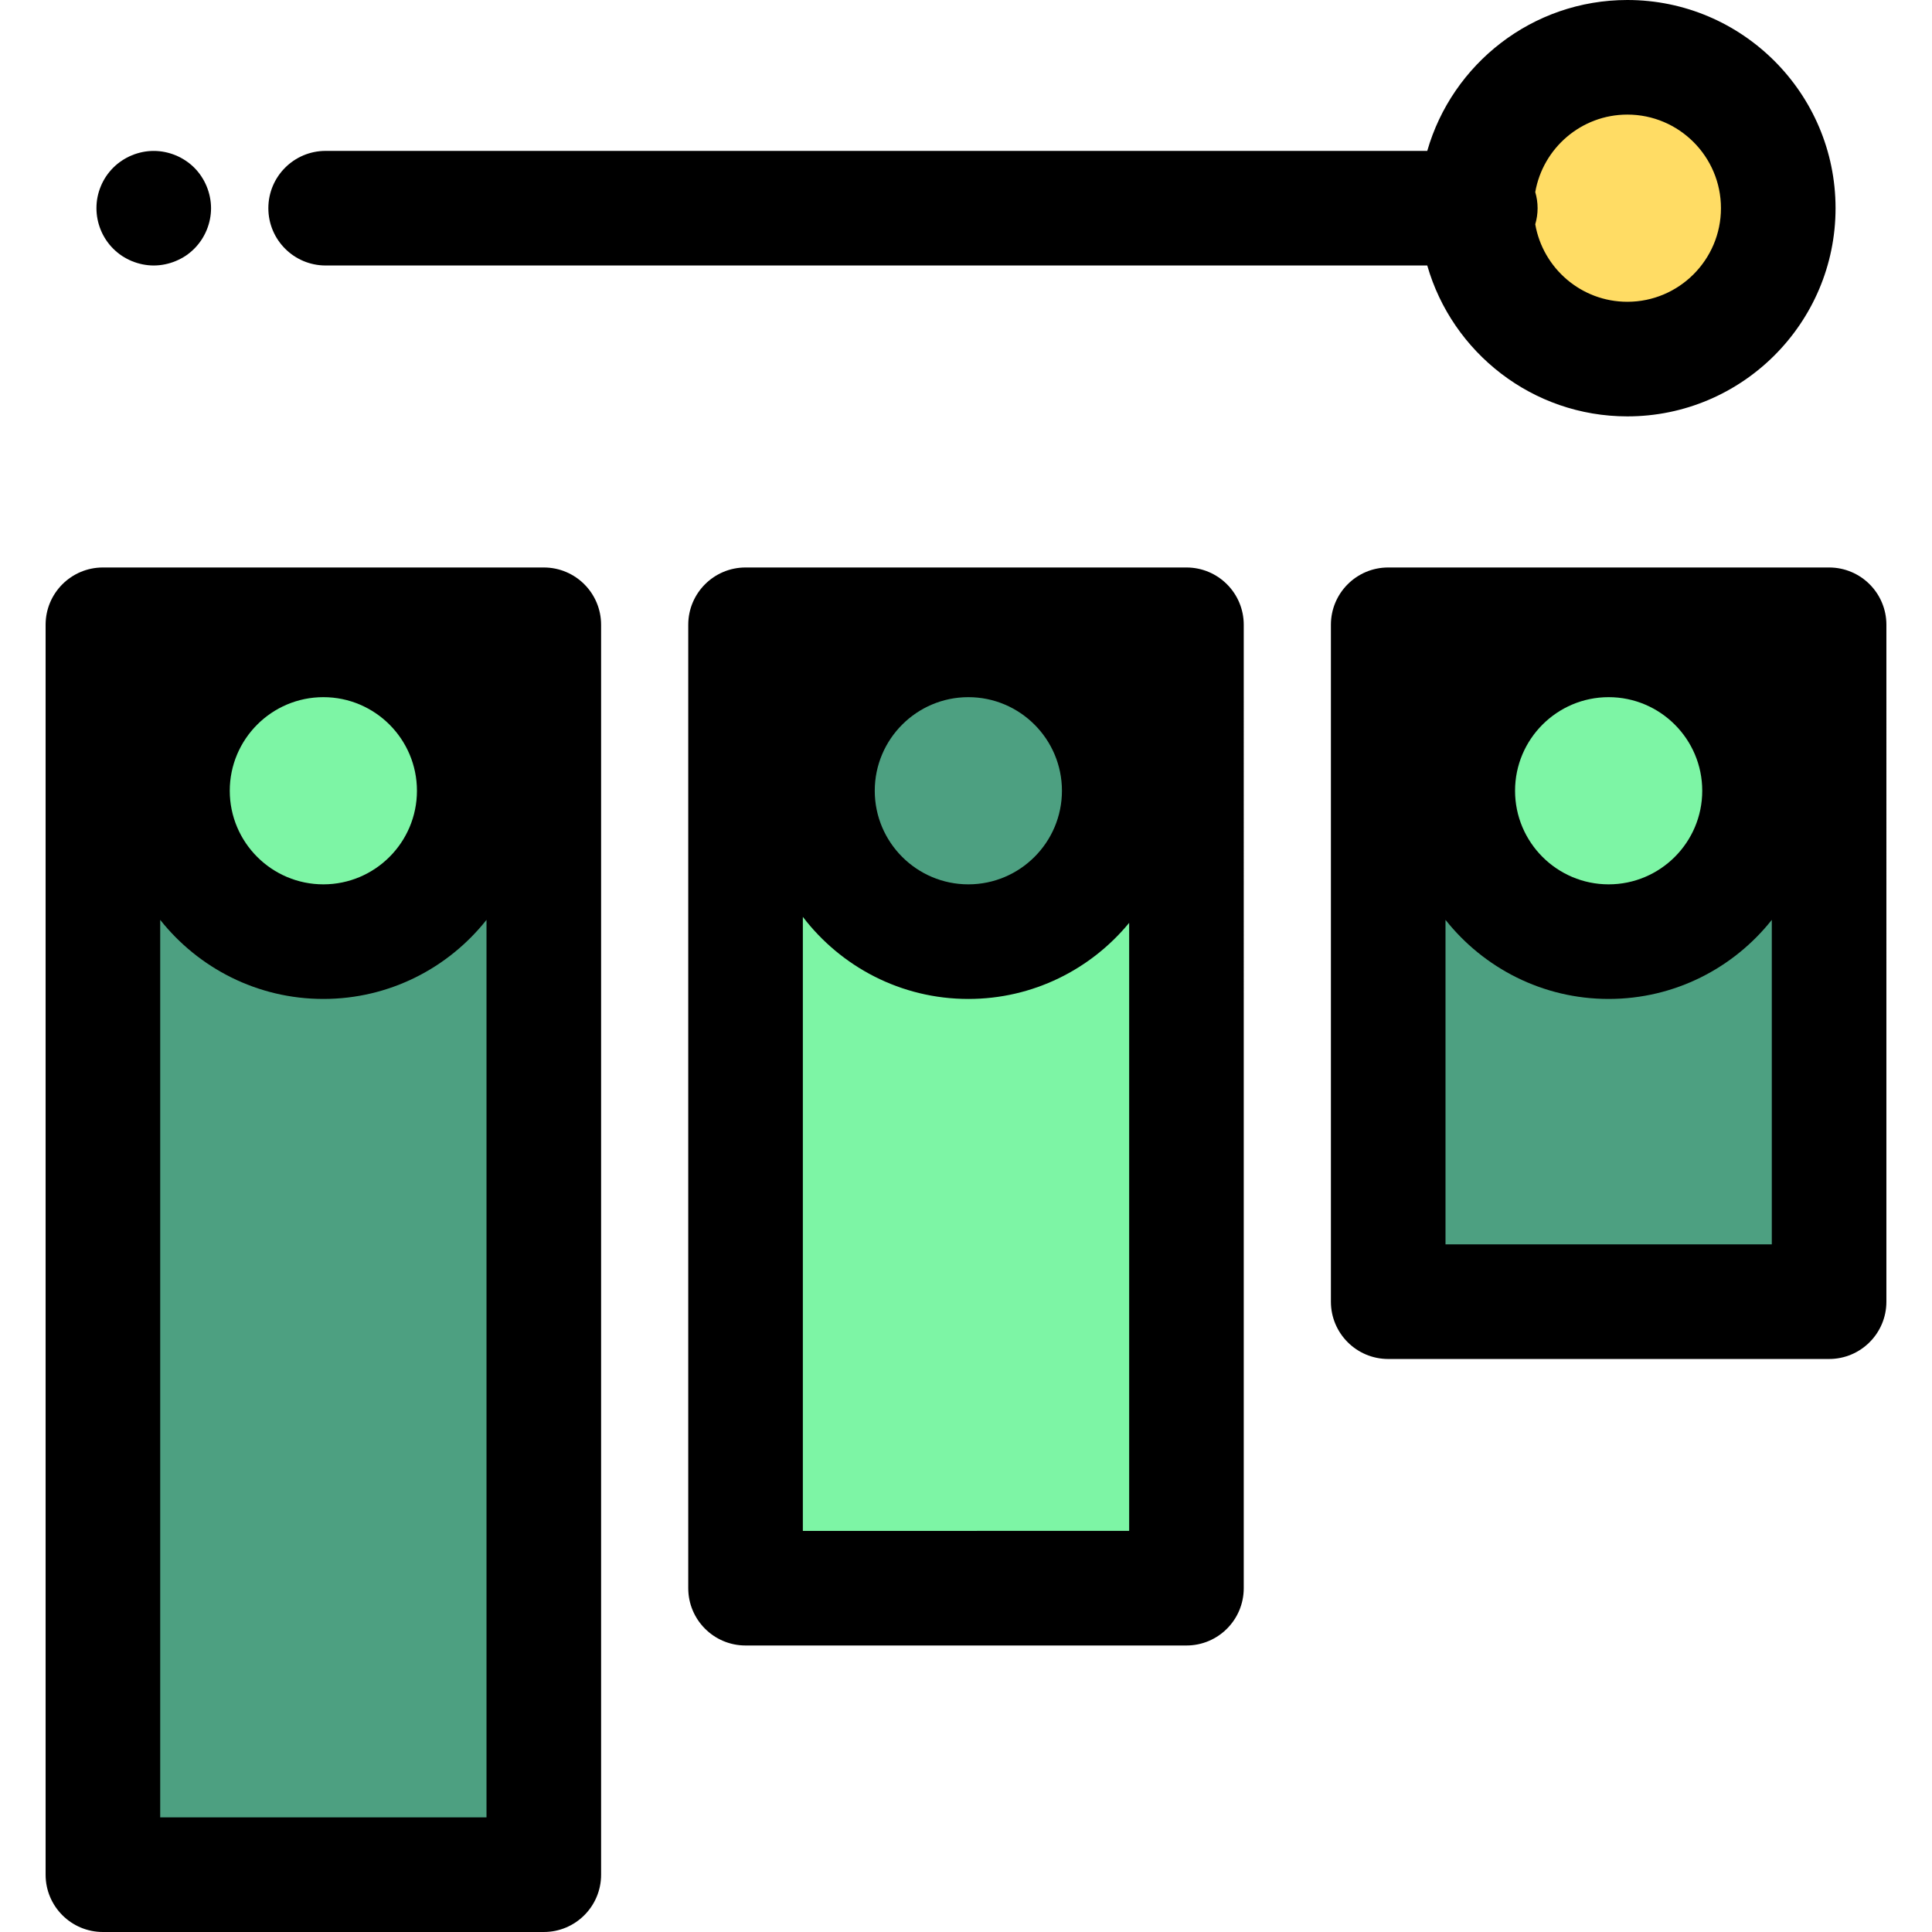 <?xml version="1.0" encoding="iso-8859-1"?>
<!-- Uploaded to: SVG Repo, www.svgrepo.com, Generator: SVG Repo Mixer Tools -->
<svg version="1.1" id="Layer_1" xmlns="http://www.w3.org/2000/svg" xmlns:xlink="http://www.w3.org/1999/xlink" 
	 viewBox="0 0 512 512" xml:space="preserve">
<path d="M40.747,70.359c-0.987,0-1.991-0.106-2.976-0.304c-0.957-0.197-1.913-0.486-2.84-0.866c-0.913-0.38-1.792-0.85-2.612-1.382
	c-0.837-0.562-1.611-1.2-2.31-1.898c-2.84-2.823-4.449-6.741-4.449-10.735c0-0.987,0.091-1.991,0.287-2.961
	c0.196-0.97,0.486-1.93,0.866-2.84c0.38-0.926,0.85-1.807,1.397-2.627c0.562-0.835,1.2-1.61,1.898-2.308
	c0.699-0.699,1.473-1.336,2.31-1.883c0.82-0.545,1.699-1.017,2.612-1.397c0.926-0.38,1.883-0.667,2.84-0.866
	c1.959-0.395,3.979-0.395,5.937,0c0.972,0.199,1.929,0.486,2.838,0.866c0.926,0.38,1.807,0.852,2.627,1.397
	c0.835,0.547,1.61,1.184,2.308,1.883c0.7,0.699,1.338,1.473,1.883,2.308c0.547,0.82,1.017,1.701,1.397,2.627
	c0.38,0.911,0.668,1.868,0.866,2.84c0.197,0.972,0.304,1.974,0.304,2.961c0,3.994-1.625,7.912-4.451,10.735
	c-0.699,0.699-1.473,1.336-2.308,1.898c-0.82,0.533-1.701,1.002-2.627,1.382c-0.911,0.38-1.866,0.668-2.838,0.866
	C42.736,70.252,41.733,70.359,40.747,70.359z"/>
<circle style="fill:#FFDC64;" cx="431.265" cy="55.169" r="39.988"/>
<path d="M431.267,0c-25.156,0-46.417,16.929-53.03,39.988H86.3c-8.385,0-15.185,6.8-15.185,15.185s6.8,15.185,15.185,15.185h291.936
	c6.613,23.059,27.876,39.988,53.03,39.988c30.422,0,55.175-24.751,55.175-55.173S461.689,0,431.267,0z M431.267,79.975
	c-12.218,0-22.376-8.89-24.409-20.534c0.396-1.356,0.62-2.785,0.62-4.269s-0.222-2.913-0.62-4.269
	c2.033-11.644,12.191-20.534,24.409-20.534c13.677,0,24.804,11.126,24.804,24.802S444.944,79.975,431.267,79.975z"/>
<rect x="27.27" y="165.566" style="fill:#4DA081;" width="116.843" height="331.239"/>
<rect x="197.577" y="165.566" style="fill:#7DF5A5;" width="116.843" height="255.312"/>
<rect x="367.881" y="165.566" style="fill:#4DA081;" width="116.843" height="179.385"/>
<circle style="fill:#7DF5A5;" cx="426.315" cy="209.559" r="39.988"/>
<path d="M484.73,150.389H367.888c-8.385,0-15.185,6.8-15.185,15.185v179.387c0,8.385,6.8,15.185,15.185,15.185H484.73
	c8.385,0,15.185-6.8,15.185-15.185V165.574C499.915,157.189,493.115,150.389,484.73,150.389z M451.111,209.559
	c0,13.676-11.126,24.802-24.804,24.802c-13.676,0-24.802-11.126-24.802-24.802c0-13.677,11.126-24.804,24.802-24.804
	C439.985,184.755,451.111,195.881,451.111,209.559z M383.073,329.775v-86.003c10.115,12.754,25.73,20.959,43.236,20.959
	c17.506,0,33.122-8.205,43.237-20.96v86.004L383.073,329.775L383.073,329.775z"/>
<circle style="fill:#4DA081;" cx="256.618" cy="209.559" r="39.988"/>
<path d="M314.423,150.389H197.577c-8.385,0-15.185,6.8-15.185,15.185v255.314c0,8.385,6.8,15.185,15.185,15.185h116.844
	c8.385,0,15.185-6.8,15.185-15.185V165.574C329.608,157.189,322.808,150.389,314.423,150.389z M281.425,209.559
	c0,13.676-11.126,24.802-24.802,24.802c-13.678,0-24.804-11.126-24.804-24.802c0-13.677,11.126-24.804,24.804-24.804
	C270.299,184.755,281.425,195.881,281.425,209.559z M212.763,405.702V242.98c10.091,13.208,25.993,21.752,43.86,21.752
	c17.146,0,32.488-7.863,42.615-20.168v161.138L212.763,405.702L212.763,405.702z"/>
<circle style="fill:#7DF5A5;" cx="85.691" cy="209.559" r="39.988"/>
<path d="M144.112,150.389H27.27c-8.385,0-15.185,6.8-15.185,15.185v331.241c0,8.385,6.8,15.185,15.185,15.185h116.843
	c8.385,0,15.185-6.8,15.185-15.185V165.574C159.298,157.189,152.499,150.389,144.112,150.389z M110.495,209.559
	c0,13.676-11.126,24.802-24.802,24.802c-13.677,0-24.804-11.126-24.804-24.802c0-13.677,11.126-24.804,24.804-24.804
	C99.369,184.755,110.495,195.881,110.495,209.559z M42.455,481.629V243.771c10.115,12.754,25.732,20.96,43.237,20.96
	s33.121-8.203,43.236-20.959v237.856H42.455z"/>
</svg>